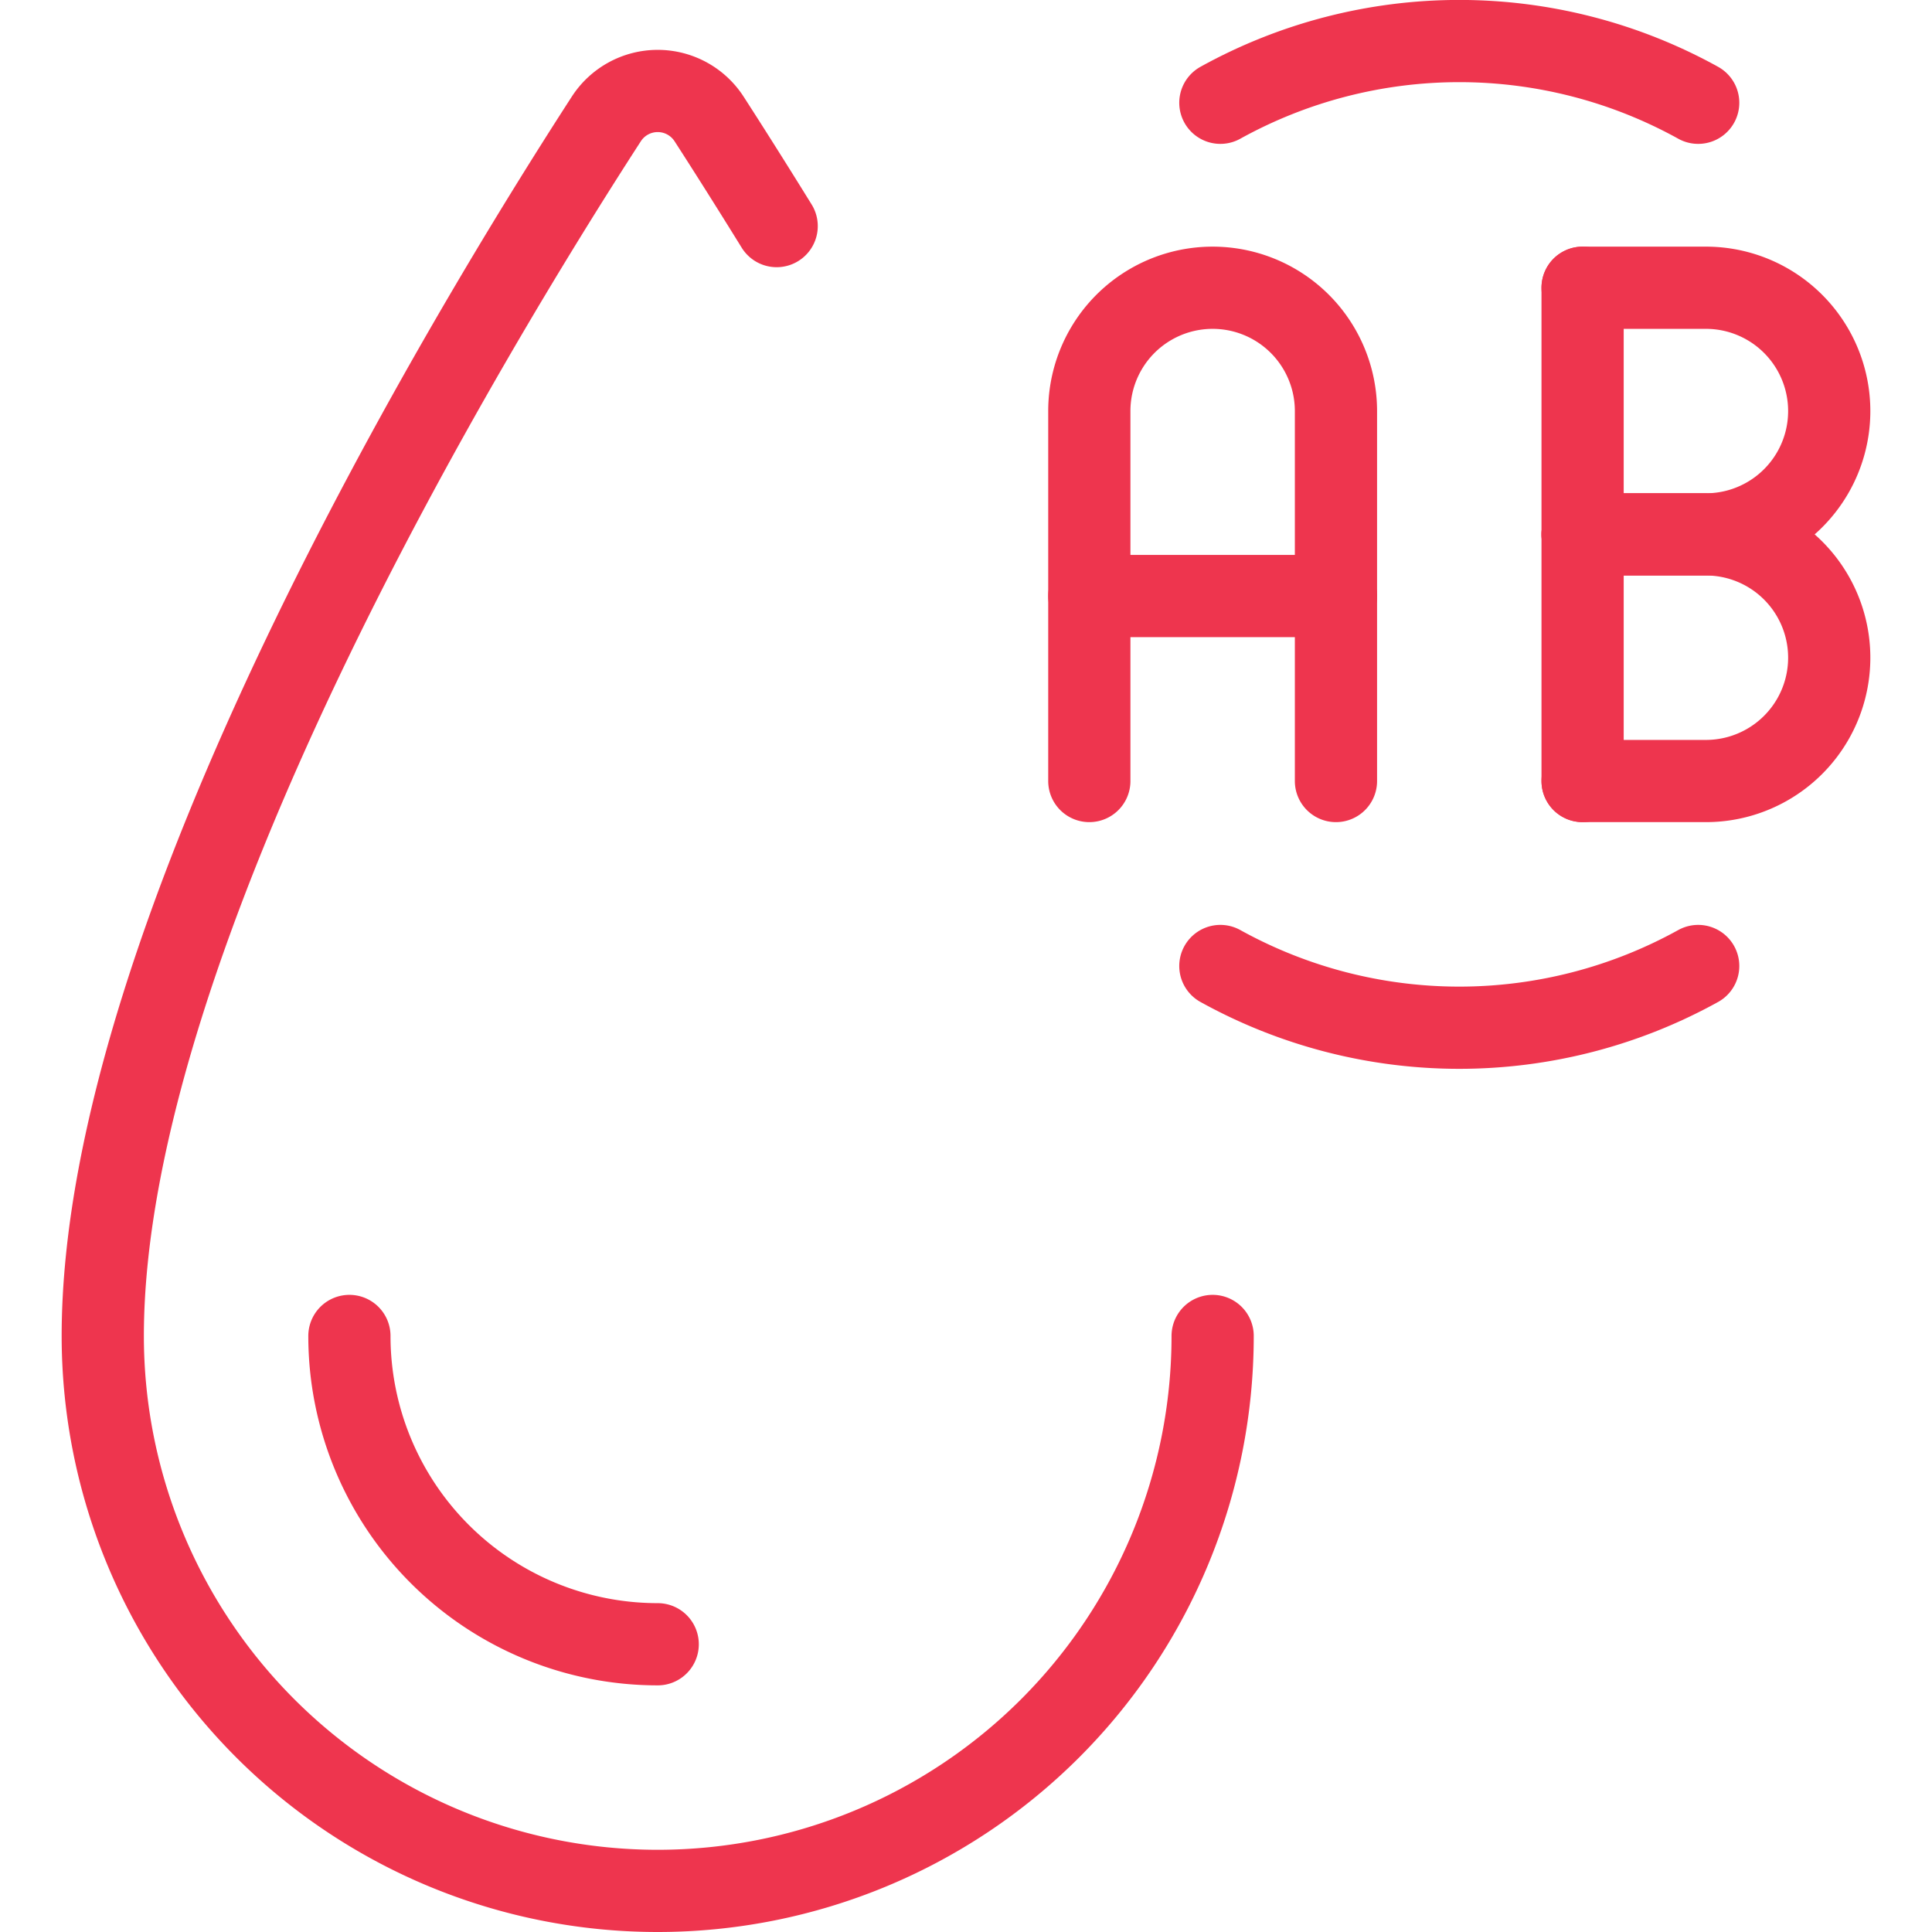 <svg viewBox="0.25 0.25 23.5 23.5" xmlns="http://www.w3.org/2000/svg" stroke-width="1" height="64" width="64"><path d="M19.5 9.75L19.5 3.75" fill="none" stroke="#ee354e" stroke-linecap="round" stroke-linejoin="round"></path><path d="M19.5,3.75H21a1.5,1.5,0,0,1,0,3H19.5" fill="none" stroke="#ee354e" stroke-linecap="round" stroke-linejoin="round"></path><path d="M19.5,6.75H21a1.5,1.5,0,0,1,0,3H19.5" fill="none" stroke="#ee354e" stroke-linecap="round" stroke-linejoin="round"></path><path d="M13.5,9.75V5.25a1.5,1.5,0,0,1,3,0v4.5" fill="none" stroke="#ee354e" stroke-linecap="round" stroke-linejoin="round"></path><path d="M13.5 7.5L16.5 7.5" fill="none" stroke="#ee354e" stroke-linecap="round" stroke-linejoin="round"></path><path d="M20.906,1.5a6,6,0,0,0-5.812,0" fill="none" stroke="#ee354e" stroke-linecap="round" stroke-linejoin="round"></path><path d="M15.094,12a6,6,0,0,0,5.812,0" fill="none" stroke="#ee354e" stroke-linecap="round" stroke-linejoin="round"></path><path d="M15,16.5a6.75,6.75,0,0,1-13.5,0c0-4.871,4.448-12.212,6.123-14.8a.744.744,0,0,1,1.254,0c.228.353.507.794.82,1.3" fill="none" stroke="#ee354e" stroke-linecap="round" stroke-linejoin="round"></path><path d="M8.25,20.25A3.75,3.75,0,0,1,4.5,16.5" fill="none" stroke="#ee354e" stroke-linecap="round" stroke-linejoin="round"></path></svg>